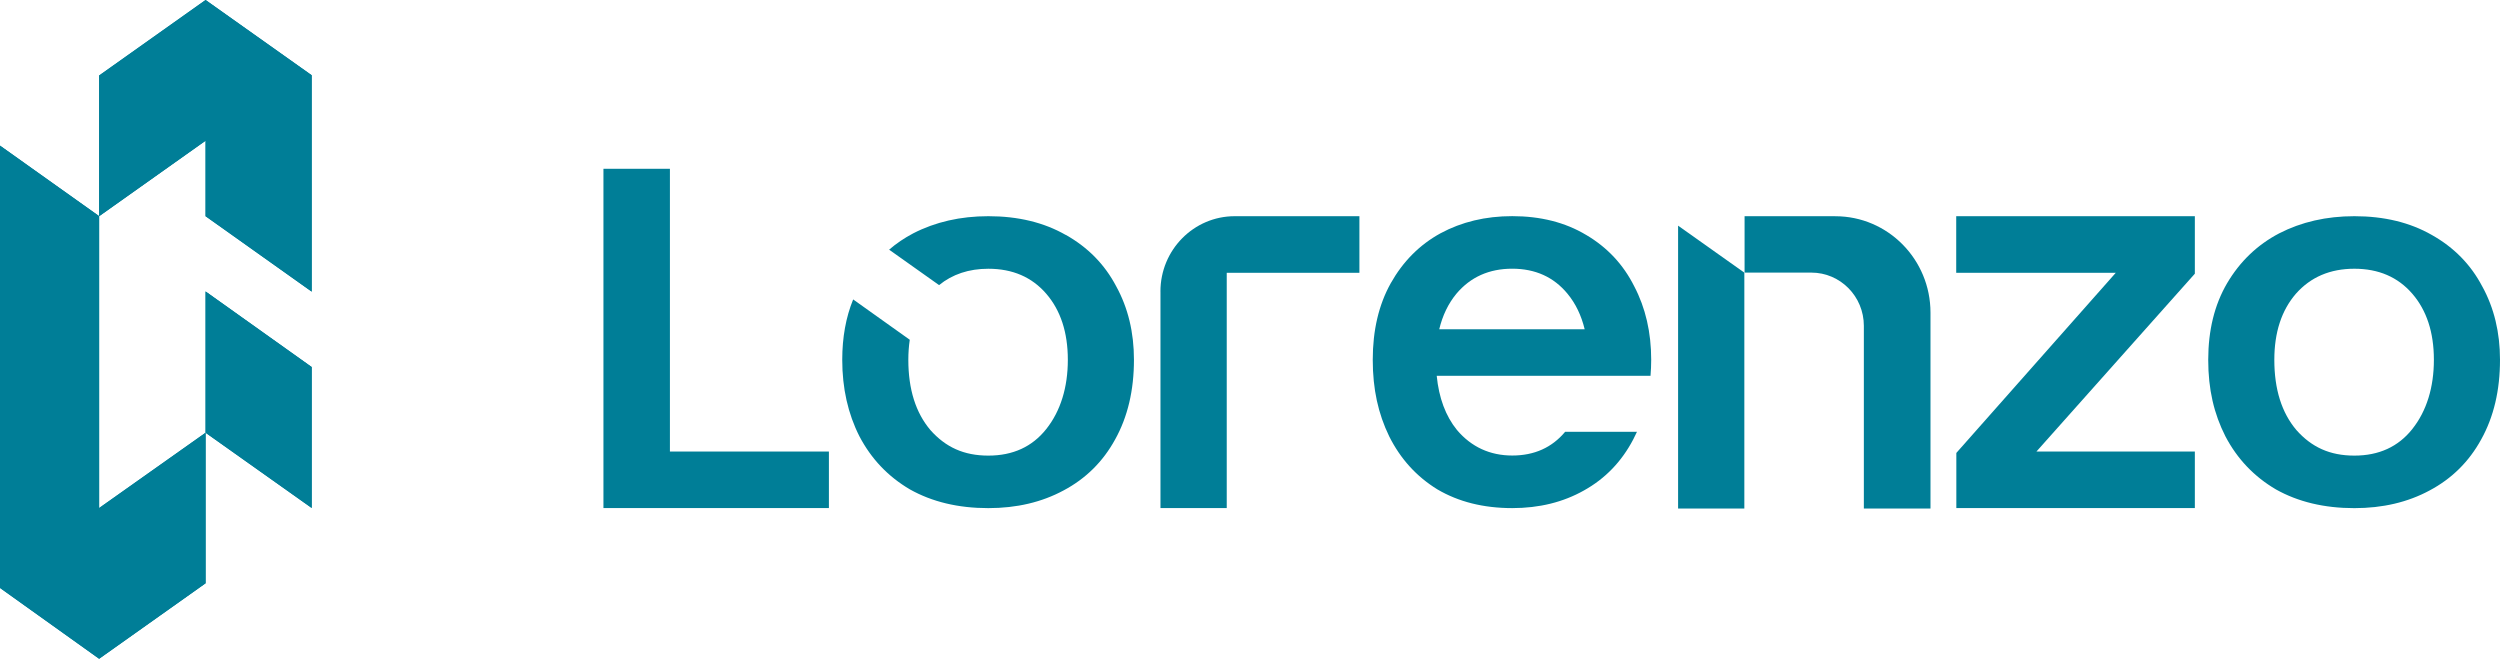 <svg width="148" height="39" viewBox="0 0 148 39" fill="none" xmlns="http://www.w3.org/2000/svg">
<g clip-path="url(#clip0_13796_6628)">
<path d="M12.17 8.33L5.868 12.8V4.47L12.17 0L18.451 4.454L18.452 17.264L12.17 12.8V8.33Z" fill="#007E97"/>
<path d="M0 8.622L5.868 12.796V30.076L12.17 25.617V34.53L5.868 38.999L0 34.806V8.622Z" fill="#007E97"/>
<path d="M12.17 25.618L18.452 30.073V21.728L12.17 17.255V25.618Z" fill="#007E97"/>
<path d="M12.17 8.33L5.868 12.8V4.47L12.17 0L18.451 4.454L18.452 17.264L12.17 12.8V8.33Z" fill="#007E97"/>
<path d="M0 8.622L5.868 12.796V30.076L12.17 25.617V34.53L5.868 38.999L0 34.806V8.622Z" fill="#007E97"/>
<path d="M12.17 25.618L18.452 30.073V21.728L12.17 17.255V25.618Z" fill="#007E97"/>
<path d="M39.659 9.992H35.724V30.077H49.071V26.731H39.659V9.992Z" fill="#007E97"/>
<path d="M68.7 17.256V30.076H72.623V16.149H80.477V12.799H73.098C70.668 12.799 68.698 14.795 68.698 17.256H68.7Z" fill="#007E97"/>
<path d="M99.343 30.106H103.265C103.265 30.106 103.265 21.394 103.265 16.14L99.343 13.359V30.106Z" fill="#007E97"/>
<path d="M108.649 12.799H103.279V16.138H107.231C108.948 16.138 110.34 17.548 110.34 19.288V30.106H114.285V18.509C114.285 15.356 111.762 12.801 108.65 12.801L108.649 12.799Z" fill="#007E97"/>
<path d="M146.95 16.958C146.272 15.663 145.276 14.647 143.961 13.908C142.666 13.168 141.14 12.799 139.379 12.799C137.725 12.799 136.242 13.138 134.925 13.816C133.632 14.494 132.603 15.479 131.84 16.774C131.097 18.047 130.727 19.557 130.727 21.303C130.727 23.049 131.066 24.496 131.745 25.832C132.445 27.167 133.442 28.215 134.736 28.974C136.051 29.712 137.599 30.082 139.379 30.082C141.055 30.082 142.54 29.733 143.833 29.035C145.148 28.337 146.166 27.329 146.887 26.014C147.63 24.679 148 23.108 148 21.3C148 19.677 147.65 18.229 146.95 16.955V16.958ZM142.808 25.401C141.975 26.448 140.833 26.972 139.378 26.972C137.922 26.972 136.843 26.469 135.949 25.462C135.076 24.434 134.64 23.047 134.64 21.301C134.64 19.678 135.066 18.375 135.918 17.388C136.791 16.402 137.944 15.909 139.378 15.909C140.811 15.909 141.955 16.402 142.808 17.388C143.659 18.373 144.086 19.678 144.086 21.301C144.086 22.924 143.659 24.331 142.808 25.399V25.401Z" fill="#007E97"/>
<path d="M93.895 13.905C92.66 13.165 91.204 12.796 89.523 12.796C87.944 12.796 86.529 13.135 85.274 13.813C84.039 14.491 83.059 15.476 82.33 16.771C81.621 18.044 81.267 19.554 81.267 21.3C81.267 23.046 81.591 24.493 82.239 25.829C82.906 27.164 83.858 28.212 85.092 28.971C86.347 29.709 87.824 30.08 89.525 30.08C91.123 30.08 92.54 29.73 93.775 29.032C95.03 28.334 96.001 27.326 96.689 26.011C96.766 25.865 96.838 25.715 96.908 25.563H92.656C91.876 26.495 90.835 26.967 89.525 26.967C88.214 26.967 87.106 26.464 86.253 25.457C85.578 24.625 85.182 23.553 85.054 22.249H95.725V22.246H97.711C97.736 21.937 97.751 21.623 97.751 21.298C97.751 19.676 97.416 18.228 96.749 16.954C96.101 15.659 95.15 14.642 93.895 13.904V13.905ZM86.221 17.386C87.053 16.401 88.154 15.907 89.522 15.907C90.889 15.907 91.981 16.401 92.794 17.386C93.279 17.973 93.616 18.678 93.812 19.491H85.203C85.399 18.678 85.735 17.973 86.221 17.386Z" fill="#007E97"/>
<path d="M63.091 13.908C61.798 13.168 60.272 12.799 58.511 12.799C56.857 12.799 55.374 13.138 54.059 13.816C53.541 14.088 53.067 14.409 52.636 14.78L55.593 16.878C56.383 16.237 57.355 15.91 58.51 15.91C59.945 15.91 61.086 16.404 61.938 17.389C62.789 18.375 63.216 19.68 63.216 21.303C63.216 22.925 62.789 24.332 61.938 25.401C61.107 26.448 59.965 26.972 58.51 26.972C57.054 26.972 55.977 26.469 55.082 25.462C54.21 24.434 53.773 23.047 53.773 21.301C53.773 20.884 53.803 20.489 53.858 20.114L50.507 17.726C50.077 18.782 49.861 19.972 49.861 21.301C49.861 22.986 50.2 24.495 50.878 25.83C51.578 27.165 52.574 28.213 53.867 28.972C55.182 29.711 56.729 30.081 58.511 30.081C60.187 30.081 61.67 29.731 62.965 29.033C64.28 28.335 65.297 27.328 66.017 26.013C66.76 24.677 67.13 23.106 67.13 21.298C67.13 19.675 66.781 18.228 66.081 16.953C65.402 15.659 64.406 14.642 63.091 13.903V13.908Z" fill="#007E97"/>
<path d="M115.808 16.149H125.254L115.815 26.814V30.076H129.935V26.73H120.558L129.935 16.202V12.799H115.808V16.149Z" fill="#007E97"/>
</g>
<defs>
<clipPath id="clip0_13796_6628">
<rect width="148" height="39" fill="white"/>
</clipPath>
</defs>
</svg>
